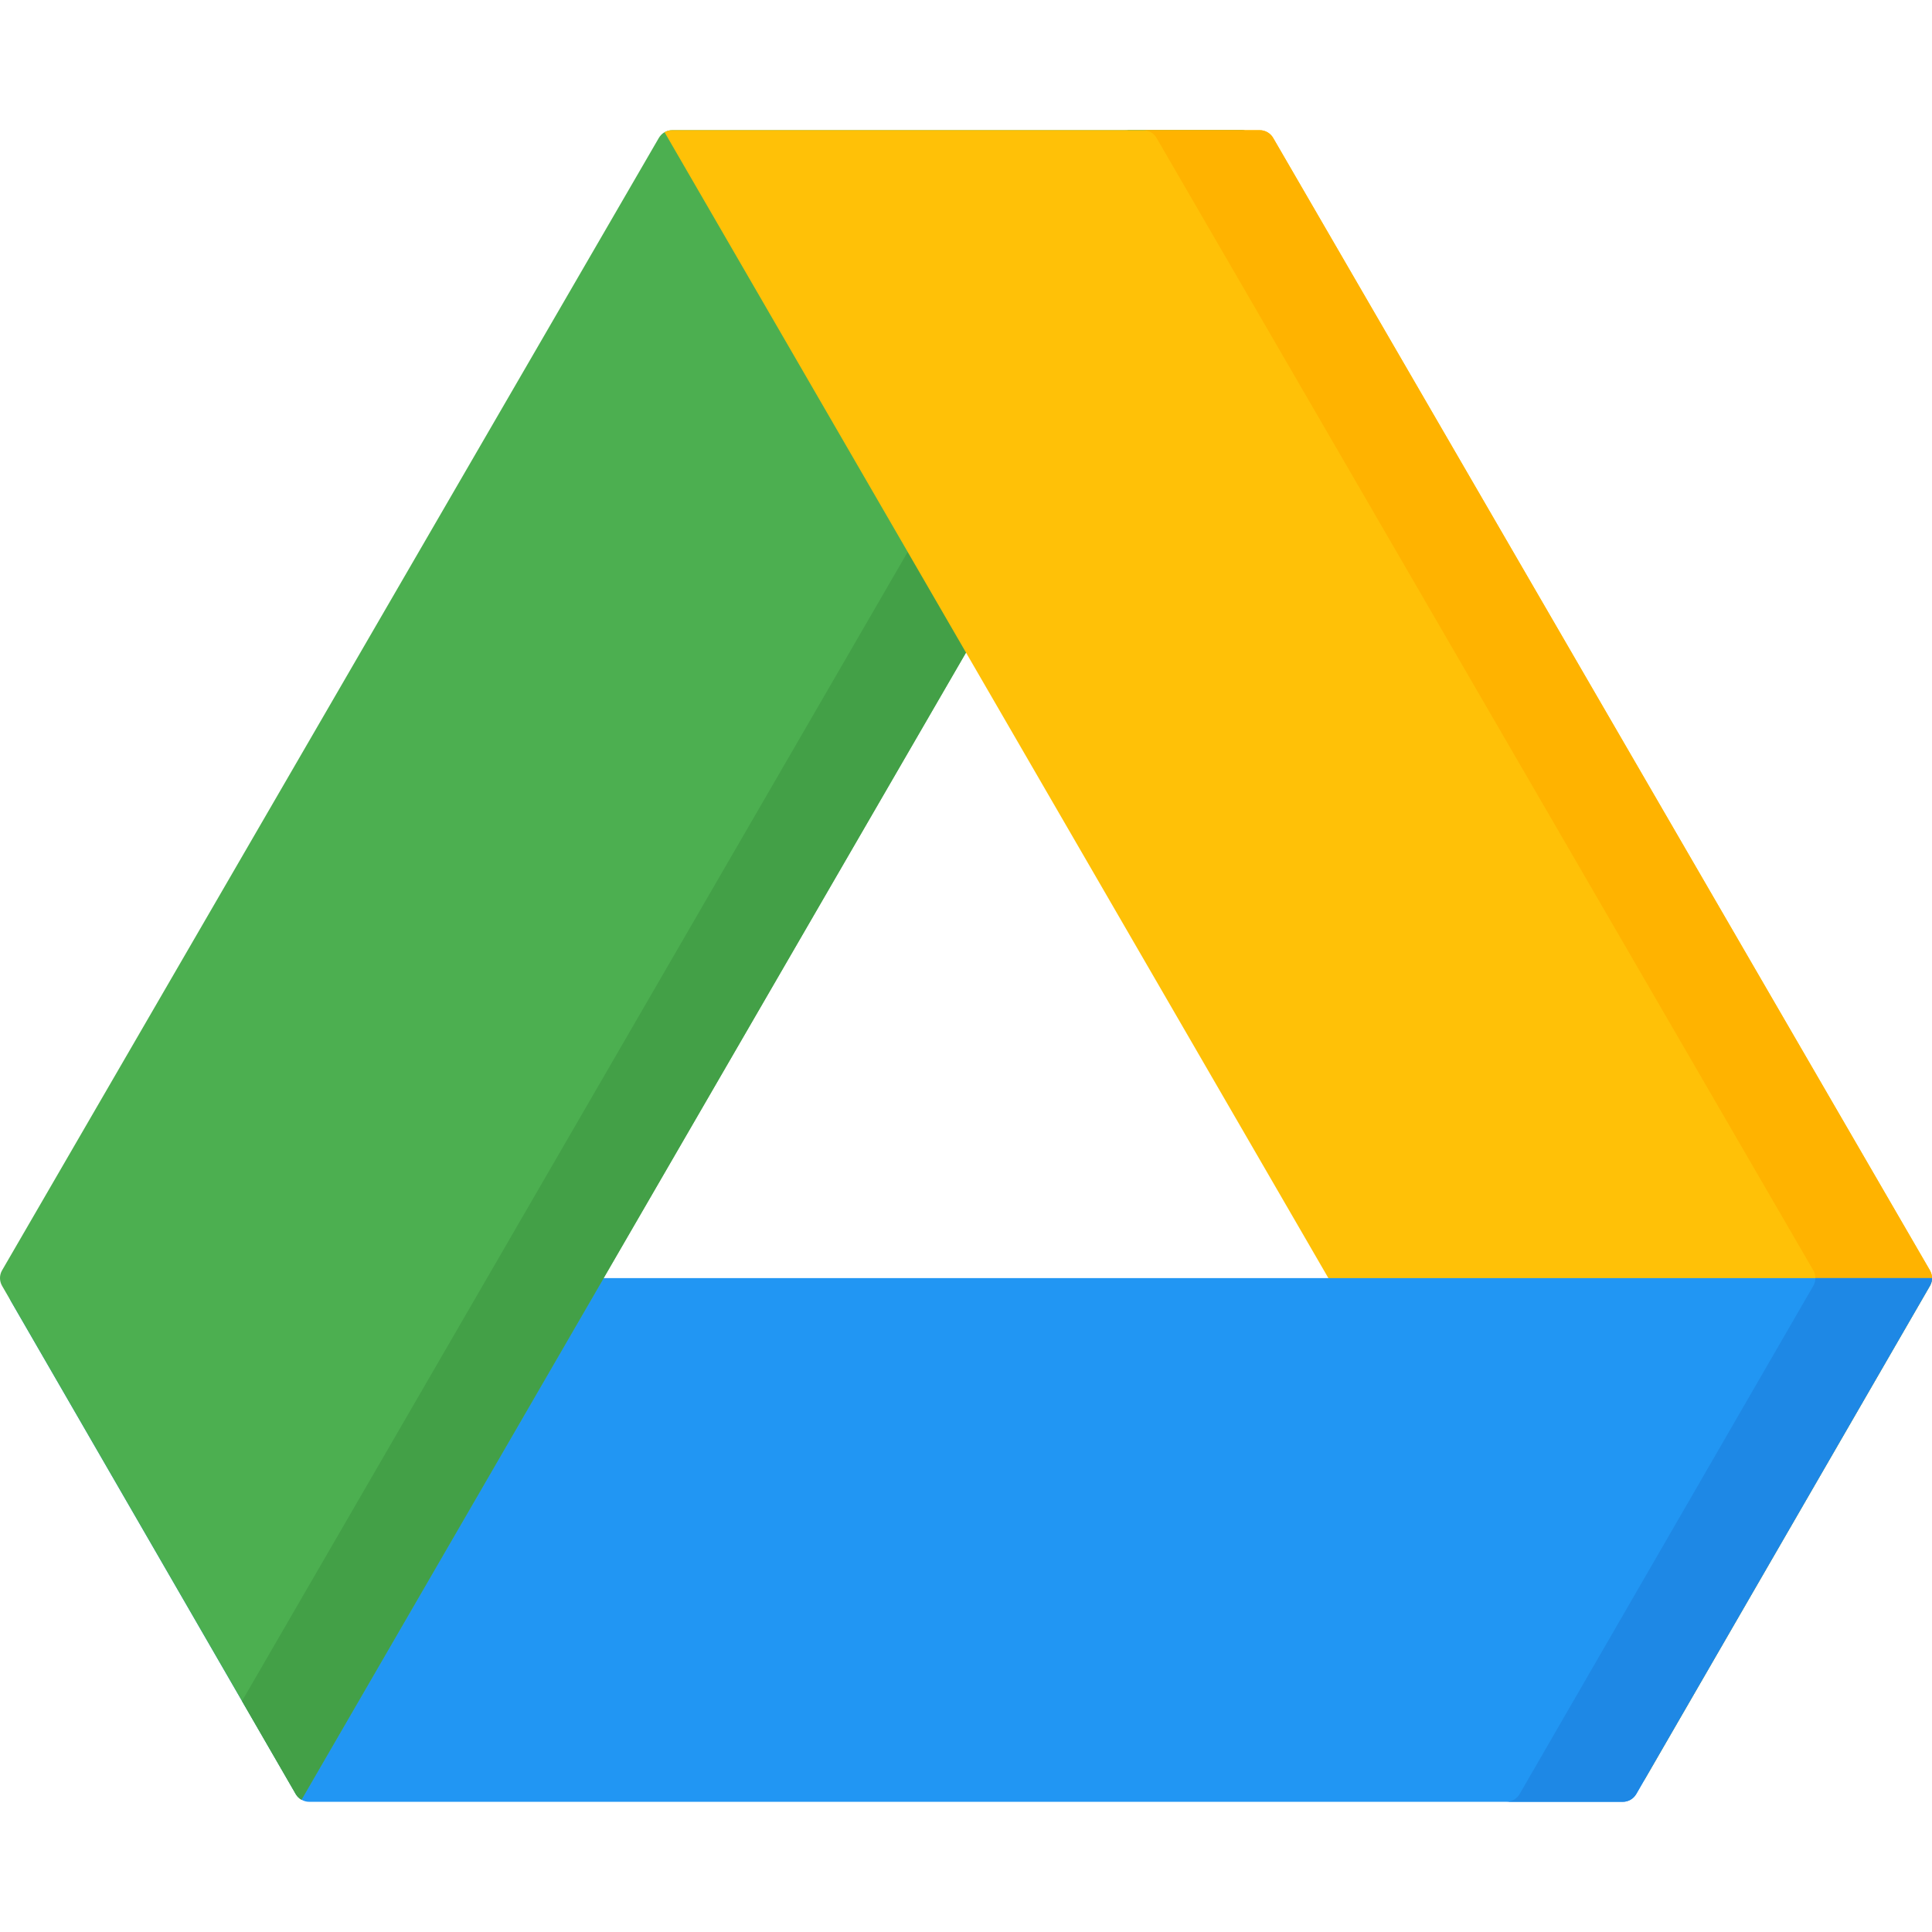 <svg id="Layer_1" enable-background="new 0 0 512 512" height="512" viewBox="0 0 512 512" width="512" xmlns="http://www.w3.org/2000/svg"><g><path d="m256 338.708v138.792h-174.051c-.733 0-1.446-.196-2.055-.557-.599-.34-1.115-.836-1.487-1.455l-75.464-130.589c-1.59-2.755.392-6.191 3.573-6.191z" fill="#2196f3"/><path d="m332.61 40.691-252.716 436.252c-.599-.34-1.115-.836-1.487-1.455l-75.464-130.589-2.386-4.128c-.744-1.28-.744-2.858 0-4.128l174.04-300.09c.372-.64.898-1.156 1.518-1.517.609-.34 1.322-.537 2.055-.537h150.865c3.182.001 5.165 3.437 3.575 6.192z" fill="#4caf50"/><path d="m329.037 34.5h-30.905c3.181 0 5.164 3.436 3.573 6.191l-237.568 410.102 14.27 24.694c.372.619.888 1.115 1.487 1.455l252.716-436.251c1.59-2.755-.393-6.191-3.573-6.191z" fill="#43a047"/><path d="m512 338.708c0 .712-.186 1.424-.558 2.064l-75.484 130.619c-1.611 2.683-5.525 2.662-7.105-.072l-252.737-436.282c.609-.34 1.322-.537 2.055-.537h155.657c1.477 0 2.84.784 3.573 2.053l174.04 300.09c.373.641.559 1.342.559 2.065z" fill="#ffc107"/><path d="m511.442 336.644-174.04-300.09c-.733-1.269-2.096-2.053-3.573-2.053h-30.905c1.477 0 2.84.784 3.573 2.053l174.04 300.09c.372.64.558 1.341.558 2.064 0 .712-.186 1.424-.558 2.064l-63.577 110.015 11.893 20.532c1.58 2.735 5.494 2.755 7.105.072l75.484-130.62c.372-.64.558-1.352.558-2.064 0-.722-.186-1.423-.558-2.063z" fill="#ffb300"/><path d="m512 338.708c0 .712-.186 1.424-.558 2.064l-75.484 130.619-2.334 4.045c-.744 1.28-2.107 2.064-3.584 2.064h-174.04v-138.792z" fill="#2196f3"/><path d="m481.095 338.708c0 .712-.186 1.424-.558 2.064l-75.484 130.62-2.334 4.045c-.744 1.28-2.107 2.064-3.584 2.064h30.905c1.477 0 2.84-.784 3.584-2.064l2.334-4.045 75.484-130.62c.372-.64.558-1.352.558-2.064z" fill="#1e88e5"/></g></svg>